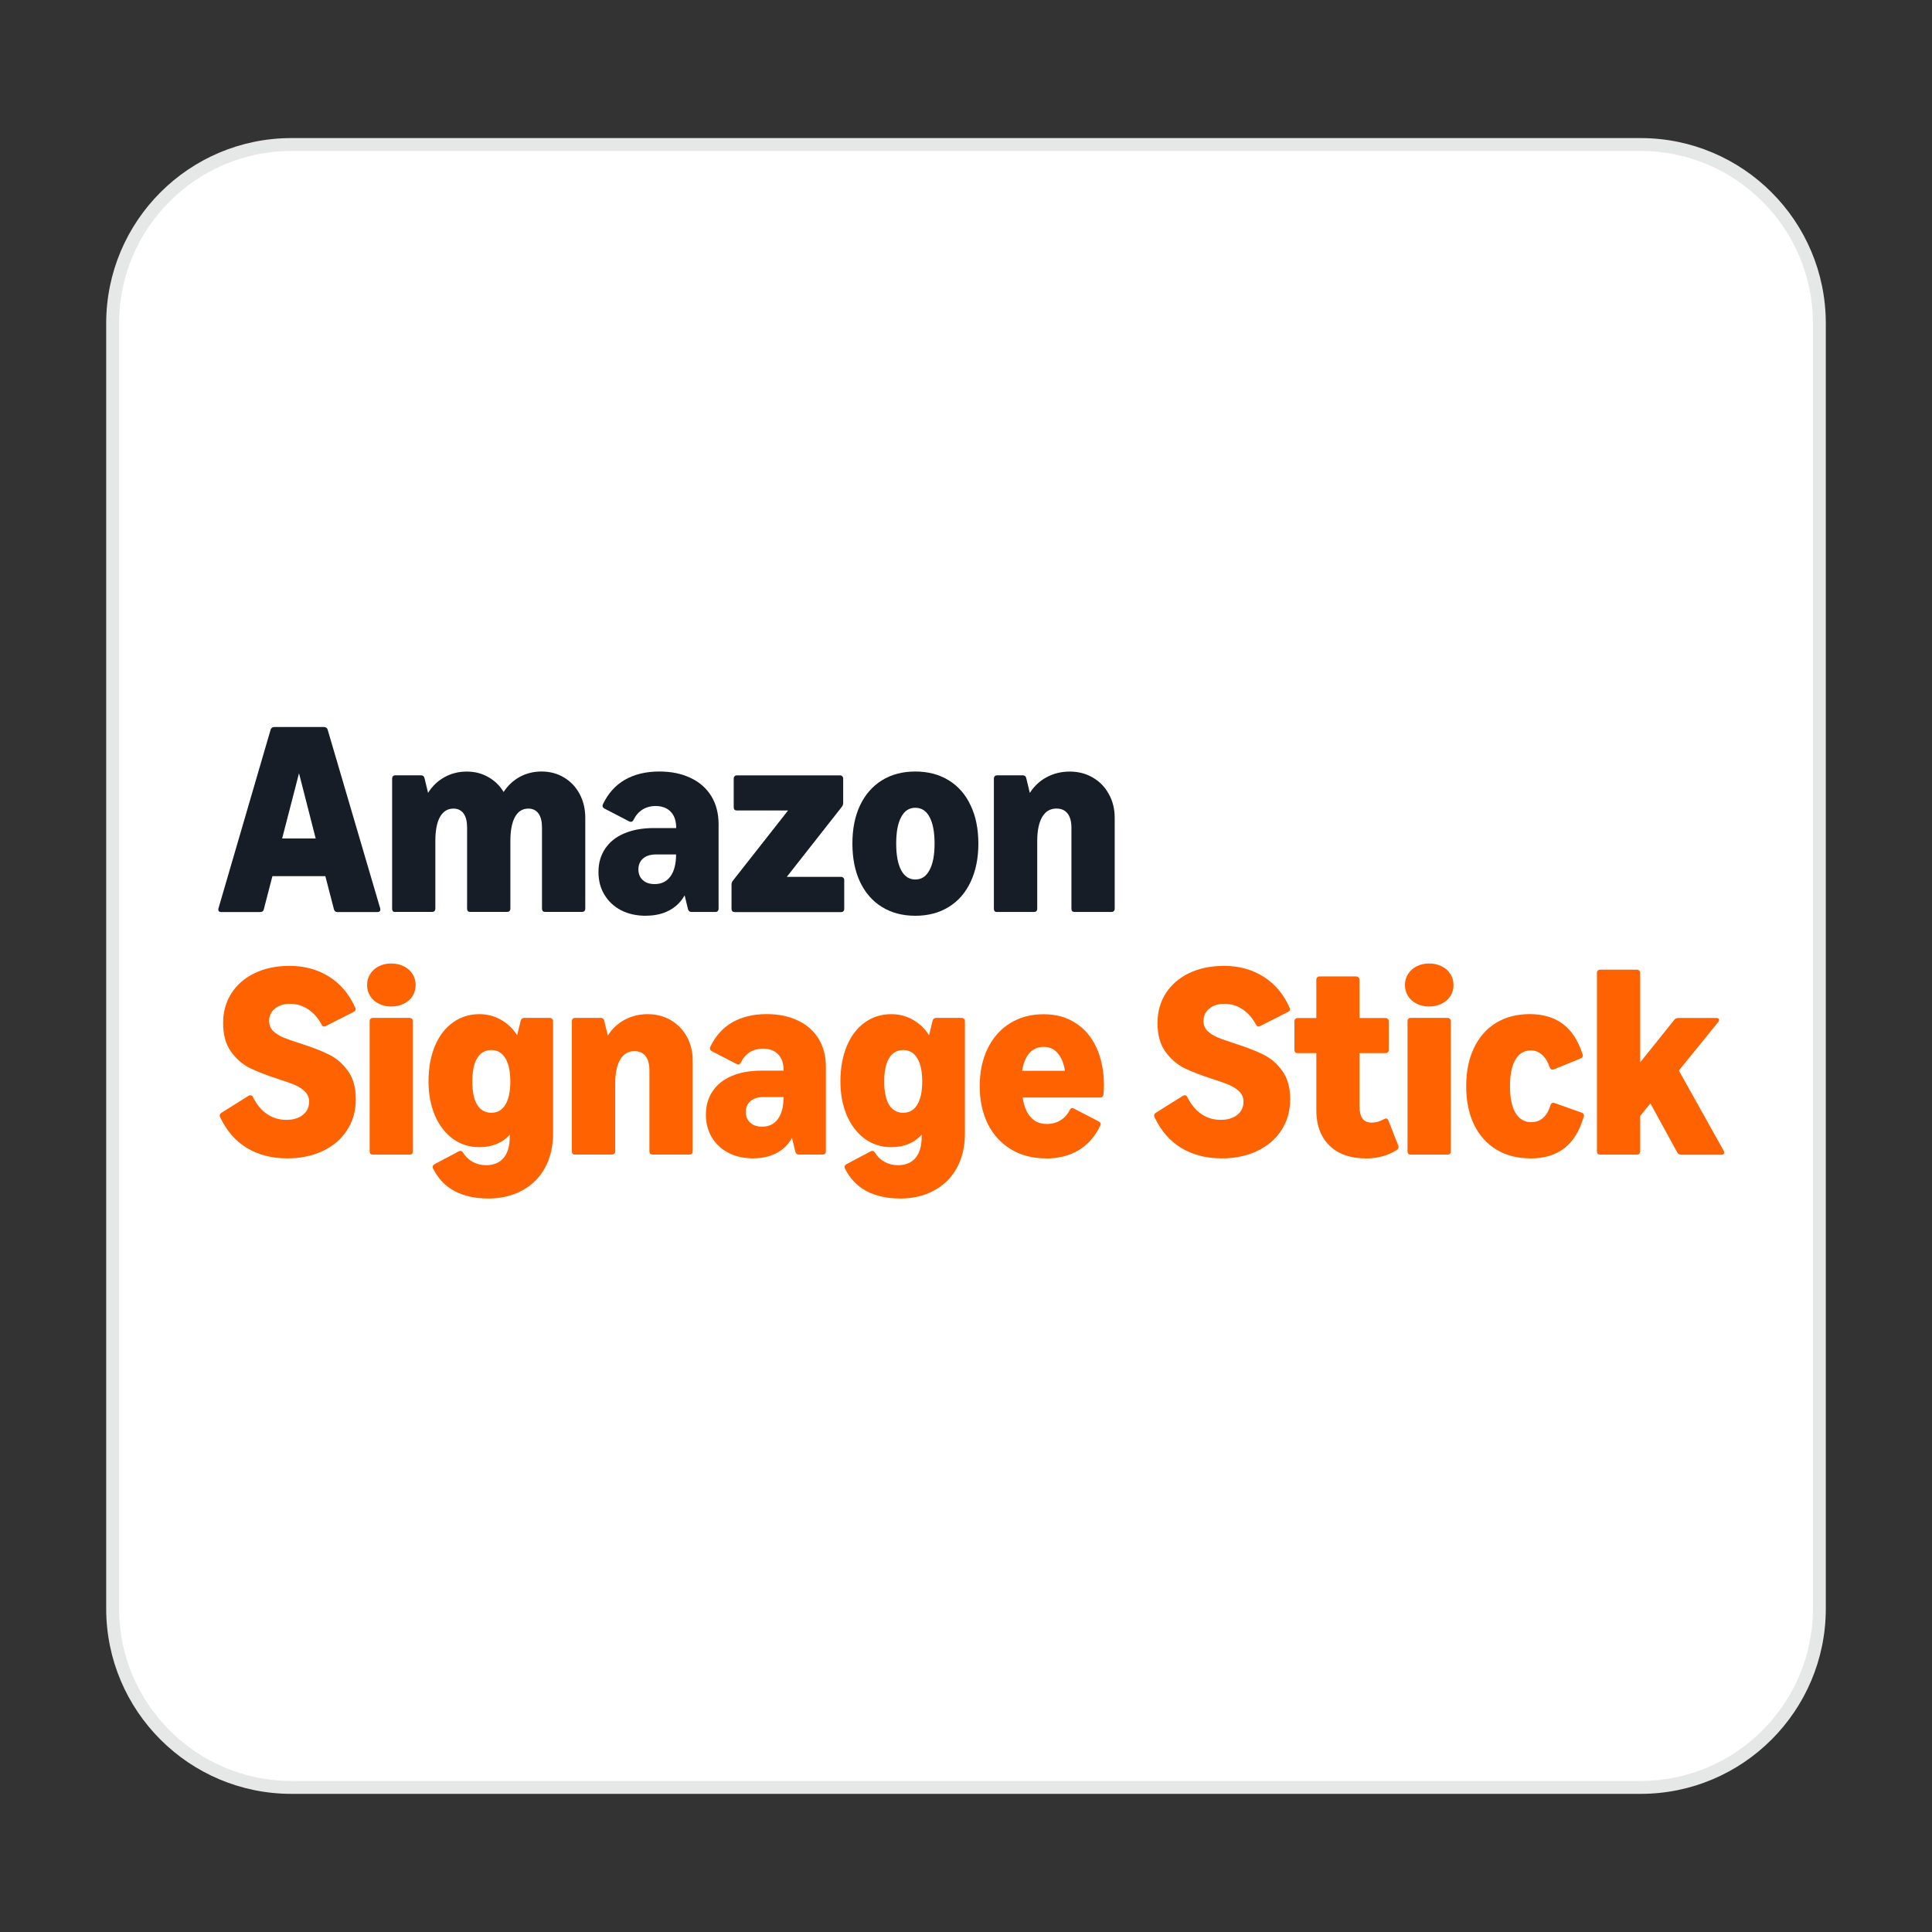 <?xml version="1.0" encoding="UTF-8"?><svg id="Layer_1" xmlns="http://www.w3.org/2000/svg" viewBox="0 0 300 300"><rect x="0" y="0" width="300" height="300" fill="#333333" stroke="none"/><defs><style>.cls-1{fill:#e6e8e8;}.cls-2{fill:#fff;}.cls-3{fill:#ff6200;}.cls-4{fill:#161d26;}</style></defs><path class="cls-2" d="M45.26,22.44h209.48c15.33,0,27.77,12.45,27.77,27.77v199.58c0,15.33-12.44,27.77-27.77,27.77H45.26c-15.33,0-27.77-12.45-27.77-27.77V50.21c0-15.33,12.45-27.77,27.77-27.77Z"/><path class="cls-1" d="M254.74,23.44c14.76,0,26.77,12.01,26.77,26.77v199.57c0,14.76-12.01,26.77-26.77,26.77H45.26c-14.76,0-26.77-12.01-26.77-26.77V50.21c0-14.76,12.01-26.77,26.77-26.77h209.48M254.74,21.44H45.26c-15.89,0-28.77,12.88-28.77,28.77v199.57c0,15.89,12.88,28.77,28.77,28.77h209.48c15.89,0,28.77-12.88,28.77-28.77V50.21c0-15.89-12.88-28.77-28.77-28.77h0Z"/><path class="cls-3" d="M248.46,179.29c-.15,0-.28-.04-.37-.12-.08-.1-.12-.22-.12-.37v-27.73c0-.15.04-.27.12-.35.1-.1.22-.15.37-.15h5.73c.15,0,.27.05.35.15.1.08.15.2.15.35v13.89l5.29-6.6c.15-.19.35-.29.6-.29h5.96c.12,0,.22.03.29.08.08.06.12.12.12.21s-.04.19-.12.31l-6.14,7.56,6.97,12.47c.06.07.08.16.08.27,0,.1-.04.18-.12.25-.07.06-.17.08-.31.08h-6.27c-.26,0-.46-.12-.6-.35l-4.17-7.62-1.58,1.95v5.52c0,.15-.05.28-.15.37-.08.08-.2.12-.35.12h-5.73Z"/><path class="cls-3" d="M237.63,179.87c-2.02,0-3.78-.46-5.29-1.37-1.49-.91-2.65-2.21-3.47-3.9-.8-1.69-1.2-3.67-1.2-5.94s.4-4.24,1.2-5.92c.8-1.69,1.94-2.99,3.42-3.9,1.49-.91,3.24-1.37,5.25-1.37s3.81.51,5.15,1.54c1.36,1.01,2.37,2.57,3.05,4.69.03.11.04.18.04.21,0,.21-.11.35-.33.44l-4.17,1.7c-.06.03-.12.04-.21.04-.21,0-.35-.12-.44-.37-.29-.86-.69-1.51-1.2-1.95-.5-.44-1.08-.66-1.74-.66-1.02,0-1.82.48-2.39,1.45-.55.95-.83,2.32-.83,4.11s.28,3.16.85,4.13c.58.97,1.4,1.45,2.45,1.45,1.45,0,2.45-.88,2.99-2.64.08-.25.22-.37.42-.37.06,0,.12.01.21.04l4.21,1.49c.24.08.35.24.35.46,0,.03-.01.1-.04.21-.64,2.19-1.64,3.81-3.01,4.86-1.36,1.05-3.11,1.58-5.27,1.58Z"/><path class="cls-3" d="M219.05,179.29c-.15,0-.28-.04-.37-.12-.08-.1-.12-.22-.12-.37v-20.24c0-.15.04-.27.12-.35.1-.1.22-.15.37-.15h5.73c.15,0,.27.05.35.15.1.08.15.2.15.35v20.24c0,.15-.05.28-.15.37-.08.08-.2.12-.35.12h-5.73ZM218.16,152.95c0-.64.16-1.2.48-1.7.32-.51.76-.91,1.33-1.2.57-.29,1.22-.44,1.95-.44s1.38.15,1.95.44c.58.29,1.03.69,1.35,1.2.32.5.48,1.07.48,1.7s-.16,1.21-.48,1.72c-.32.5-.77.89-1.35,1.18-.57.29-1.22.44-1.95.44s-1.38-.15-1.95-.44-1.01-.68-1.33-1.18c-.32-.51-.48-1.09-.48-1.72Z"/><path class="cls-3" d="M212.02,179.87c-1.56,0-2.92-.3-4.07-.89-1.15-.61-2.03-1.47-2.64-2.59-.61-1.12-.91-2.44-.91-3.96v-8.9h-2.91c-.15,0-.28-.04-.37-.12-.08-.1-.12-.22-.12-.37v-4.46c0-.15.04-.27.12-.35.1-.1.22-.15.37-.15h2.91v-5.96c0-.15.04-.27.12-.35.1-.1.22-.15.37-.15h5.71c.15,0,.27.05.35.15.1.08.15.2.15.35v5.96h4.05c.15,0,.27.05.35.15.1.08.15.2.15.35v4.46c0,.15-.05.28-.15.37-.08.08-.2.12-.35.12h-4.05v8.16c0,.9.15,1.56.46,1.99.32.43.8.64,1.45.64s1.26-.18,1.91-.54c.11-.07.21-.1.31-.1.15,0,.27.1.35.29l1.54,3.9c.03.06.04.14.04.25,0,.17-.1.32-.29.46-1.36.87-2.98,1.31-4.86,1.31Z"/><path class="cls-3" d="M189.71,179.87c-2.39,0-4.49-.54-6.29-1.62-1.78-1.09-3.17-2.69-4.15-4.79-.04-.08-.06-.17-.06-.25,0-.17.09-.3.27-.42l4.21-2.64c.1-.06.19-.08.29-.08.18,0,.31.1.39.29.58,1.16,1.31,2.04,2.2,2.64.89.6,1.88.89,2.97.89s1.9-.25,2.55-.75c.66-.51,1-1.2,1-2.08,0-.61-.21-1.12-.62-1.54-.42-.42-.94-.76-1.58-1.04-.64-.28-1.52-.59-2.66-.95-1.76-.57-3.2-1.13-4.34-1.68-1.13-.57-2.11-1.42-2.93-2.55-.82-1.13-1.22-2.62-1.22-4.46,0-1.73.43-3.27,1.29-4.61.87-1.34,2.08-2.39,3.63-3.13,1.56-.75,3.36-1.12,5.4-1.12,2.32,0,4.37.56,6.14,1.68,1.77,1.11,3.12,2.71,4.05,4.82.04.08.06.17.06.25,0,.15-.1.28-.29.39l-4.34,2.2c-.1.06-.19.08-.27.08-.15,0-.28-.1-.39-.31-.53-1.01-1.22-1.8-2.08-2.37-.86-.57-1.8-.85-2.82-.85-.97,0-1.75.25-2.35.75-.6.48-.89,1.13-.89,1.93,0,.61.21,1.12.62,1.54.42.4.93.73,1.56,1,.64.26,1.54.58,2.7.95,1.78.57,3.24,1.13,4.38,1.7,1.15.55,2.13,1.39,2.95,2.51.83,1.12,1.25,2.6,1.25,4.44s-.46,3.42-1.37,4.82c-.9,1.38-2.16,2.46-3.78,3.22-1.6.76-3.43,1.14-5.48,1.14Z"/><path class="cls-3" d="M162.39,179.87c-2.03,0-3.83-.46-5.38-1.39-1.55-.93-2.75-2.23-3.61-3.92-.84-1.7-1.27-3.67-1.27-5.89s.41-4.17,1.23-5.85c.83-1.7,1.99-3.02,3.49-3.94,1.51-.93,3.24-1.39,5.21-1.39s3.55.46,4.96,1.37c1.41.9,2.5,2.19,3.26,3.86.76,1.67,1.14,3.63,1.14,5.87,0,.51-.03.97-.08,1.37-.04.3-.21.46-.52.46h-12.02c.19,1.33.61,2.35,1.24,3.05.64.71,1.47,1.06,2.51,1.06.79,0,1.49-.19,2.1-.56.62-.37,1.11-.91,1.45-1.6.11-.21.24-.31.39-.31.08,0,.17.03.27.08l3.84,1.99c.21.11.31.25.31.42,0,.07-.02.15-.06.23-.79,1.67-1.91,2.95-3.36,3.82-1.44.86-3.14,1.29-5.11,1.29ZM165.37,166.27c-.21-1.22-.59-2.14-1.16-2.76-.55-.64-1.27-.95-2.16-.95s-1.63.32-2.2.95c-.55.62-.93,1.54-1.14,2.76h6.66Z"/><path class="cls-3" d="M139.71,186.1c-1.98,0-3.69-.38-5.15-1.14-1.44-.76-2.56-1.93-3.36-3.51-.04-.08-.06-.17-.06-.25,0-.17.1-.3.29-.42l3.78-2.01c.08-.04.17-.06.25-.06.17,0,.3.1.42.29.36.6.85,1.07,1.47,1.41.62.35,1.31.52,2.08.52,1.19,0,2.1-.38,2.74-1.14.64-.75.95-1.87.95-3.36v-.23c-1.18,1.29-2.75,1.93-4.73,1.93-1.55,0-2.93-.44-4.13-1.31-1.19-.89-2.12-2.1-2.78-3.65-.65-1.55-.98-3.29-.98-5.23,0-2.08.33-3.9.98-5.48.66-1.59,1.59-2.82,2.78-3.67,1.19-.87,2.57-1.31,4.13-1.31,1.23,0,2.35.29,3.36.87,1.02.57,1.86,1.37,2.51,2.41l.56-2.28c.07-.28.26-.42.56-.42h3.96c.15,0,.27.05.35.15.1.08.14.2.14.35v17.46c0,2.02-.41,3.79-1.24,5.31-.83,1.52-2.01,2.7-3.55,3.53-1.52.83-3.3,1.25-5.33,1.25ZM137.3,167.93c0,1.58.25,2.78.75,3.61.51.83,1.25,1.25,2.2,1.25s1.68-.42,2.18-1.25c.51-.83.77-2.03.77-3.61s-.26-2.78-.77-3.61c-.5-.84-1.23-1.27-2.18-1.27s-1.69.42-2.2,1.27c-.5.83-.75,2.03-.75,3.61Z"/><path class="cls-3" d="M116.97,179.87c-1.44,0-2.72-.28-3.84-.85-1.11-.58-1.97-1.38-2.59-2.41-.62-1.02-.93-2.2-.93-3.53,0-1.4.35-2.61,1.04-3.63.69-1.04,1.68-1.83,2.97-2.37,1.29-.55,2.82-.83,4.59-.83h3.47c0-1.11-.28-1.95-.85-2.53-.57-.59-1.35-.89-2.35-.89-.77,0-1.46.19-2.06.56-.58.37-1.04.9-1.37,1.58-.1.21-.24.31-.42.31-.08,0-.17-.02-.25-.06l-3.84-1.99c-.21-.11-.31-.26-.31-.44,0-.07.02-.15.06-.23.79-1.67,1.92-2.94,3.4-3.8,1.49-.86,3.28-1.29,5.35-1.29,1.85,0,3.47.33,4.86,1,1.4.66,2.47,1.61,3.22,2.84.75,1.23,1.12,2.68,1.12,4.34v13.14c0,.15-.05.28-.14.37-.08.08-.2.12-.35.12h-3.69c-.3,0-.49-.15-.56-.44l-.52-2.14c-.58,1.02-1.38,1.81-2.41,2.35-1.02.54-2.22.81-3.59.81ZM115.81,172.67c0,.69.23,1.25.69,1.66.46.42,1.07.62,1.85.62,1.05,0,1.87-.4,2.45-1.2.58-.8.87-1.94.87-3.4h-3.16c-.83,0-1.49.21-1.97.62-.48.42-.73.98-.73,1.7Z"/><path class="cls-3" d="M89.29,179.29c-.15,0-.28-.04-.37-.12-.08-.1-.12-.22-.12-.37v-20.24c0-.15.04-.27.12-.35.1-.1.22-.15.37-.15h3.99c.29,0,.47.14.54.42l.56,2.32c.66-1.05,1.54-1.87,2.62-2.45,1.08-.58,2.28-.87,3.59-.87s2.52.31,3.57.93c1.07.62,1.9,1.48,2.49,2.57.61,1.09.91,2.32.91,3.67v14.14c0,.15-.05.28-.15.37-.08.08-.2.12-.35.12h-5.73c-.15,0-.28-.04-.37-.12-.08-.1-.12-.22-.12-.37v-12.6c0-.95-.2-1.69-.6-2.2-.4-.51-.98-.77-1.72-.77-.97,0-1.71.44-2.22,1.31-.51.87-.77,2.12-.77,3.76v10.5c0,.15-.05.28-.15.37-.08.08-.2.12-.35.12h-5.73Z"/><path class="cls-3" d="M75.75,186.1c-1.98,0-3.69-.38-5.15-1.14-1.44-.76-2.56-1.93-3.36-3.51-.04-.08-.06-.17-.06-.25,0-.17.1-.3.29-.42l3.78-2.01c.08-.04.17-.06.25-.06.17,0,.3.1.42.29.36.6.85,1.07,1.47,1.41.62.35,1.31.52,2.08.52,1.19,0,2.1-.38,2.74-1.14.64-.75.95-1.87.95-3.36v-.23c-1.18,1.29-2.75,1.93-4.73,1.93-1.55,0-2.93-.44-4.13-1.31-1.19-.89-2.12-2.1-2.78-3.65-.65-1.55-.98-3.29-.98-5.23,0-2.08.33-3.9.98-5.48.66-1.59,1.59-2.82,2.78-3.67,1.19-.87,2.57-1.31,4.13-1.31,1.23,0,2.35.29,3.36.87,1.02.57,1.86,1.37,2.51,2.41l.56-2.28c.07-.28.26-.42.56-.42h3.96c.15,0,.27.05.35.15.1.08.15.2.15.35v17.46c0,2.02-.42,3.79-1.25,5.31-.83,1.52-2.01,2.7-3.55,3.53-1.52.83-3.3,1.25-5.33,1.25ZM73.34,167.93c0,1.58.25,2.78.75,3.61.51.83,1.25,1.25,2.2,1.25s1.68-.42,2.18-1.25c.51-.83.77-2.03.77-3.61s-.26-2.78-.77-3.61c-.5-.84-1.22-1.27-2.18-1.27s-1.69.42-2.2,1.27c-.5.83-.75,2.03-.75,3.61Z"/><path class="cls-3" d="M57.89,179.29c-.15,0-.28-.04-.37-.12-.08-.1-.12-.22-.12-.37v-20.24c0-.15.04-.27.12-.35.1-.1.22-.15.37-.15h5.73c.15,0,.27.05.35.15.1.08.15.2.15.35v20.24c0,.15-.05.28-.15.37-.08.08-.2.12-.35.12h-5.73ZM57,152.95c0-.64.16-1.2.48-1.7.32-.51.76-.91,1.33-1.2.57-.29,1.22-.44,1.95-.44s1.38.15,1.95.44c.58.29,1.03.69,1.35,1.2.32.5.48,1.07.48,1.7s-.16,1.21-.48,1.72c-.32.5-.77.89-1.35,1.18-.57.29-1.22.44-1.95.44s-1.38-.15-1.95-.44c-.57-.29-1.01-.68-1.33-1.18-.32-.51-.48-1.09-.48-1.72Z"/><path class="cls-3" d="M44.62,179.87c-2.39,0-4.49-.54-6.29-1.62-1.79-1.09-3.17-2.69-4.15-4.79-.04-.08-.06-.17-.06-.25,0-.17.09-.3.27-.42l4.21-2.64c.1-.06.19-.08.29-.08.18,0,.31.1.39.29.58,1.16,1.31,2.04,2.2,2.64.89.6,1.88.89,2.97.89s1.9-.25,2.55-.75c.66-.51,1-1.2,1-2.08,0-.61-.21-1.12-.62-1.54s-.94-.76-1.58-1.04c-.64-.28-1.52-.59-2.66-.95-1.76-.57-3.2-1.13-4.34-1.68-1.13-.57-2.11-1.42-2.93-2.55-.82-1.13-1.22-2.62-1.22-4.46,0-1.73.43-3.27,1.29-4.61.87-1.34,2.08-2.39,3.63-3.13,1.56-.75,3.36-1.12,5.4-1.12,2.32,0,4.37.56,6.14,1.68,1.77,1.11,3.12,2.71,4.05,4.82.04.08.06.17.06.25,0,.15-.1.28-.29.39l-4.34,2.2c-.1.06-.19.08-.27.08-.15,0-.28-.1-.39-.31-.53-1.01-1.22-1.8-2.08-2.37-.86-.57-1.8-.85-2.82-.85-.97,0-1.75.25-2.35.75-.59.48-.89,1.13-.89,1.93,0,.61.21,1.12.62,1.54.42.4.93.73,1.56,1,.64.26,1.54.58,2.7.95,1.79.57,3.24,1.13,4.38,1.7,1.15.55,2.13,1.39,2.95,2.51.83,1.12,1.25,2.6,1.25,4.44s-.46,3.42-1.37,4.82c-.9,1.38-2.16,2.46-3.78,3.22-1.61.76-3.43,1.14-5.48,1.14Z"/><path class="cls-4" d="M154.82,141.62c-.15,0-.28-.04-.37-.12-.08-.1-.12-.22-.12-.37v-20.24c0-.15.04-.27.12-.35.1-.1.22-.15.37-.15h3.99c.29,0,.47.14.54.42l.56,2.32c.66-1.05,1.54-1.87,2.62-2.45,1.08-.58,2.28-.87,3.59-.87s2.52.31,3.57.93c1.07.62,1.9,1.48,2.49,2.57.61,1.09.91,2.32.91,3.67v14.14c0,.15-.05.28-.15.37-.08.08-.2.12-.35.12h-5.73c-.15,0-.28-.04-.37-.12-.08-.1-.12-.22-.12-.37v-12.6c0-.95-.2-1.69-.6-2.2-.4-.51-.98-.77-1.72-.77-.97,0-1.71.44-2.22,1.31-.51.87-.77,2.12-.77,3.76v10.5c0,.15-.05.28-.14.37-.08.08-.2.12-.35.12h-5.73Z"/><path class="cls-4" d="M142.13,142.2c-1.99,0-3.72-.46-5.19-1.37-1.47-.91-2.6-2.21-3.4-3.9-.79-1.69-1.18-3.67-1.18-5.94s.39-4.24,1.18-5.92c.8-1.69,1.94-2.99,3.4-3.9,1.47-.91,3.2-1.37,5.19-1.37s3.72.46,5.19,1.37c1.48.91,2.62,2.21,3.4,3.9.8,1.67,1.2,3.65,1.2,5.92s-.4,4.25-1.2,5.94c-.79,1.69-1.92,2.99-3.4,3.9-1.47.91-3.2,1.37-5.19,1.37ZM139.16,130.99c0,1.79.26,3.16.77,4.13.51.97,1.25,1.45,2.2,1.45s1.69-.48,2.2-1.45c.53-.97.79-2.35.79-4.13s-.26-3.15-.77-4.11c-.51-.97-1.25-1.45-2.22-1.45s-1.69.48-2.2,1.45c-.51.95-.77,2.32-.77,4.11Z"/><path class="cls-4" d="M114.08,141.62c-.15,0-.28-.04-.37-.12-.08-.1-.12-.22-.12-.37v-3.78c0-.22.08-.43.23-.62l8.55-10.88h-7.95c-.15,0-.28-.04-.37-.12-.08-.1-.12-.22-.12-.37v-4.46c0-.15.04-.27.12-.35.1-.1.22-.15.37-.15h16.02c.15,0,.27.05.35.15.1.08.14.2.14.35v3.78c0,.22-.07.42-.21.6l-8.55,10.88h8.43c.15,0,.27.05.35.15.1.08.14.2.14.35v4.48c0,.15-.05.28-.14.37-.08.08-.2.12-.35.12h-16.52Z"/><path class="cls-4" d="M100.29,142.2c-1.44,0-2.72-.28-3.84-.85-1.11-.58-1.97-1.38-2.59-2.41-.62-1.02-.93-2.2-.93-3.53,0-1.4.35-2.61,1.04-3.63.69-1.04,1.68-1.83,2.97-2.37,1.29-.55,2.82-.83,4.59-.83h3.47c0-1.11-.28-1.95-.85-2.53-.57-.6-1.35-.89-2.35-.89-.77,0-1.46.19-2.05.56-.58.37-1.04.9-1.37,1.58-.1.21-.24.31-.42.31-.08,0-.17-.02-.25-.06l-3.84-1.99c-.21-.11-.31-.26-.31-.44,0-.07.02-.15.06-.23.79-1.67,1.92-2.94,3.4-3.8,1.49-.86,3.28-1.29,5.36-1.29,1.85,0,3.47.33,4.86,1,1.4.66,2.47,1.61,3.22,2.84.75,1.23,1.12,2.68,1.12,4.34v13.14c0,.15-.05.28-.15.37-.08.08-.2.12-.35.12h-3.69c-.3,0-.49-.15-.56-.44l-.52-2.14c-.58,1.02-1.38,1.81-2.41,2.35-1.02.54-2.22.81-3.59.81ZM99.13,135c0,.69.23,1.25.68,1.66.46.42,1.07.62,1.85.62,1.05,0,1.87-.4,2.45-1.2.58-.8.87-1.94.87-3.4h-3.15c-.83,0-1.49.21-1.97.62-.48.42-.73.98-.73,1.7Z"/><path class="cls-4" d="M61.38,141.62c-.15,0-.28-.04-.37-.12-.08-.1-.12-.22-.12-.37v-20.24c0-.15.04-.27.12-.35.1-.1.22-.15.37-.15h3.99c.29,0,.47.14.54.42l.56,2.3c.66-1.05,1.52-1.86,2.55-2.43,1.04-.58,2.19-.87,3.45-.87s2.35.28,3.34.85c1,.55,1.79,1.33,2.39,2.32.66-1.01,1.5-1.79,2.51-2.35,1.02-.55,2.15-.83,3.38-.83,1.3,0,2.46.31,3.49.93,1.04.62,1.85,1.48,2.43,2.57.58,1.09.87,2.32.87,3.67v14.14c0,.15-.05.28-.15.37-.08.08-.2.12-.35.12h-5.73c-.15,0-.28-.04-.37-.12-.08-.1-.12-.22-.12-.37v-12.6c0-.95-.18-1.68-.54-2.18-.36-.51-.89-.77-1.58-.77-.91,0-1.61.44-2.08,1.31-.47.86-.71,2.1-.71,3.74v10.5c0,.15-.05.28-.15.37-.08.08-.2.12-.35.12h-5.73c-.15,0-.28-.04-.37-.12-.08-.1-.12-.22-.12-.37v-12.6c0-.95-.18-1.68-.54-2.18-.36-.51-.89-.77-1.58-.77-.91,0-1.61.44-2.1,1.31-.47.86-.71,2.1-.71,3.74v10.5c0,.15-.05.28-.15.37-.08.08-.2.12-.35.12h-5.73Z"/><path class="cls-4" d="M34.34,141.62c-.29,0-.44-.12-.44-.37,0-.08,0-.15.02-.19l8.1-27.75c.08-.28.28-.42.58-.42h7.7c.3,0,.5.14.58.42l8.16,27.75s.02.1.02.19c0,.25-.15.37-.44.37h-6.23c-.29,0-.47-.15-.54-.44l-1.33-5.13h-8.22l-1.33,5.13c-.06.29-.24.44-.56.44h-6.08ZM49.02,130.2l-2.59-10.13-2.62,10.13h5.21Z"/></svg>